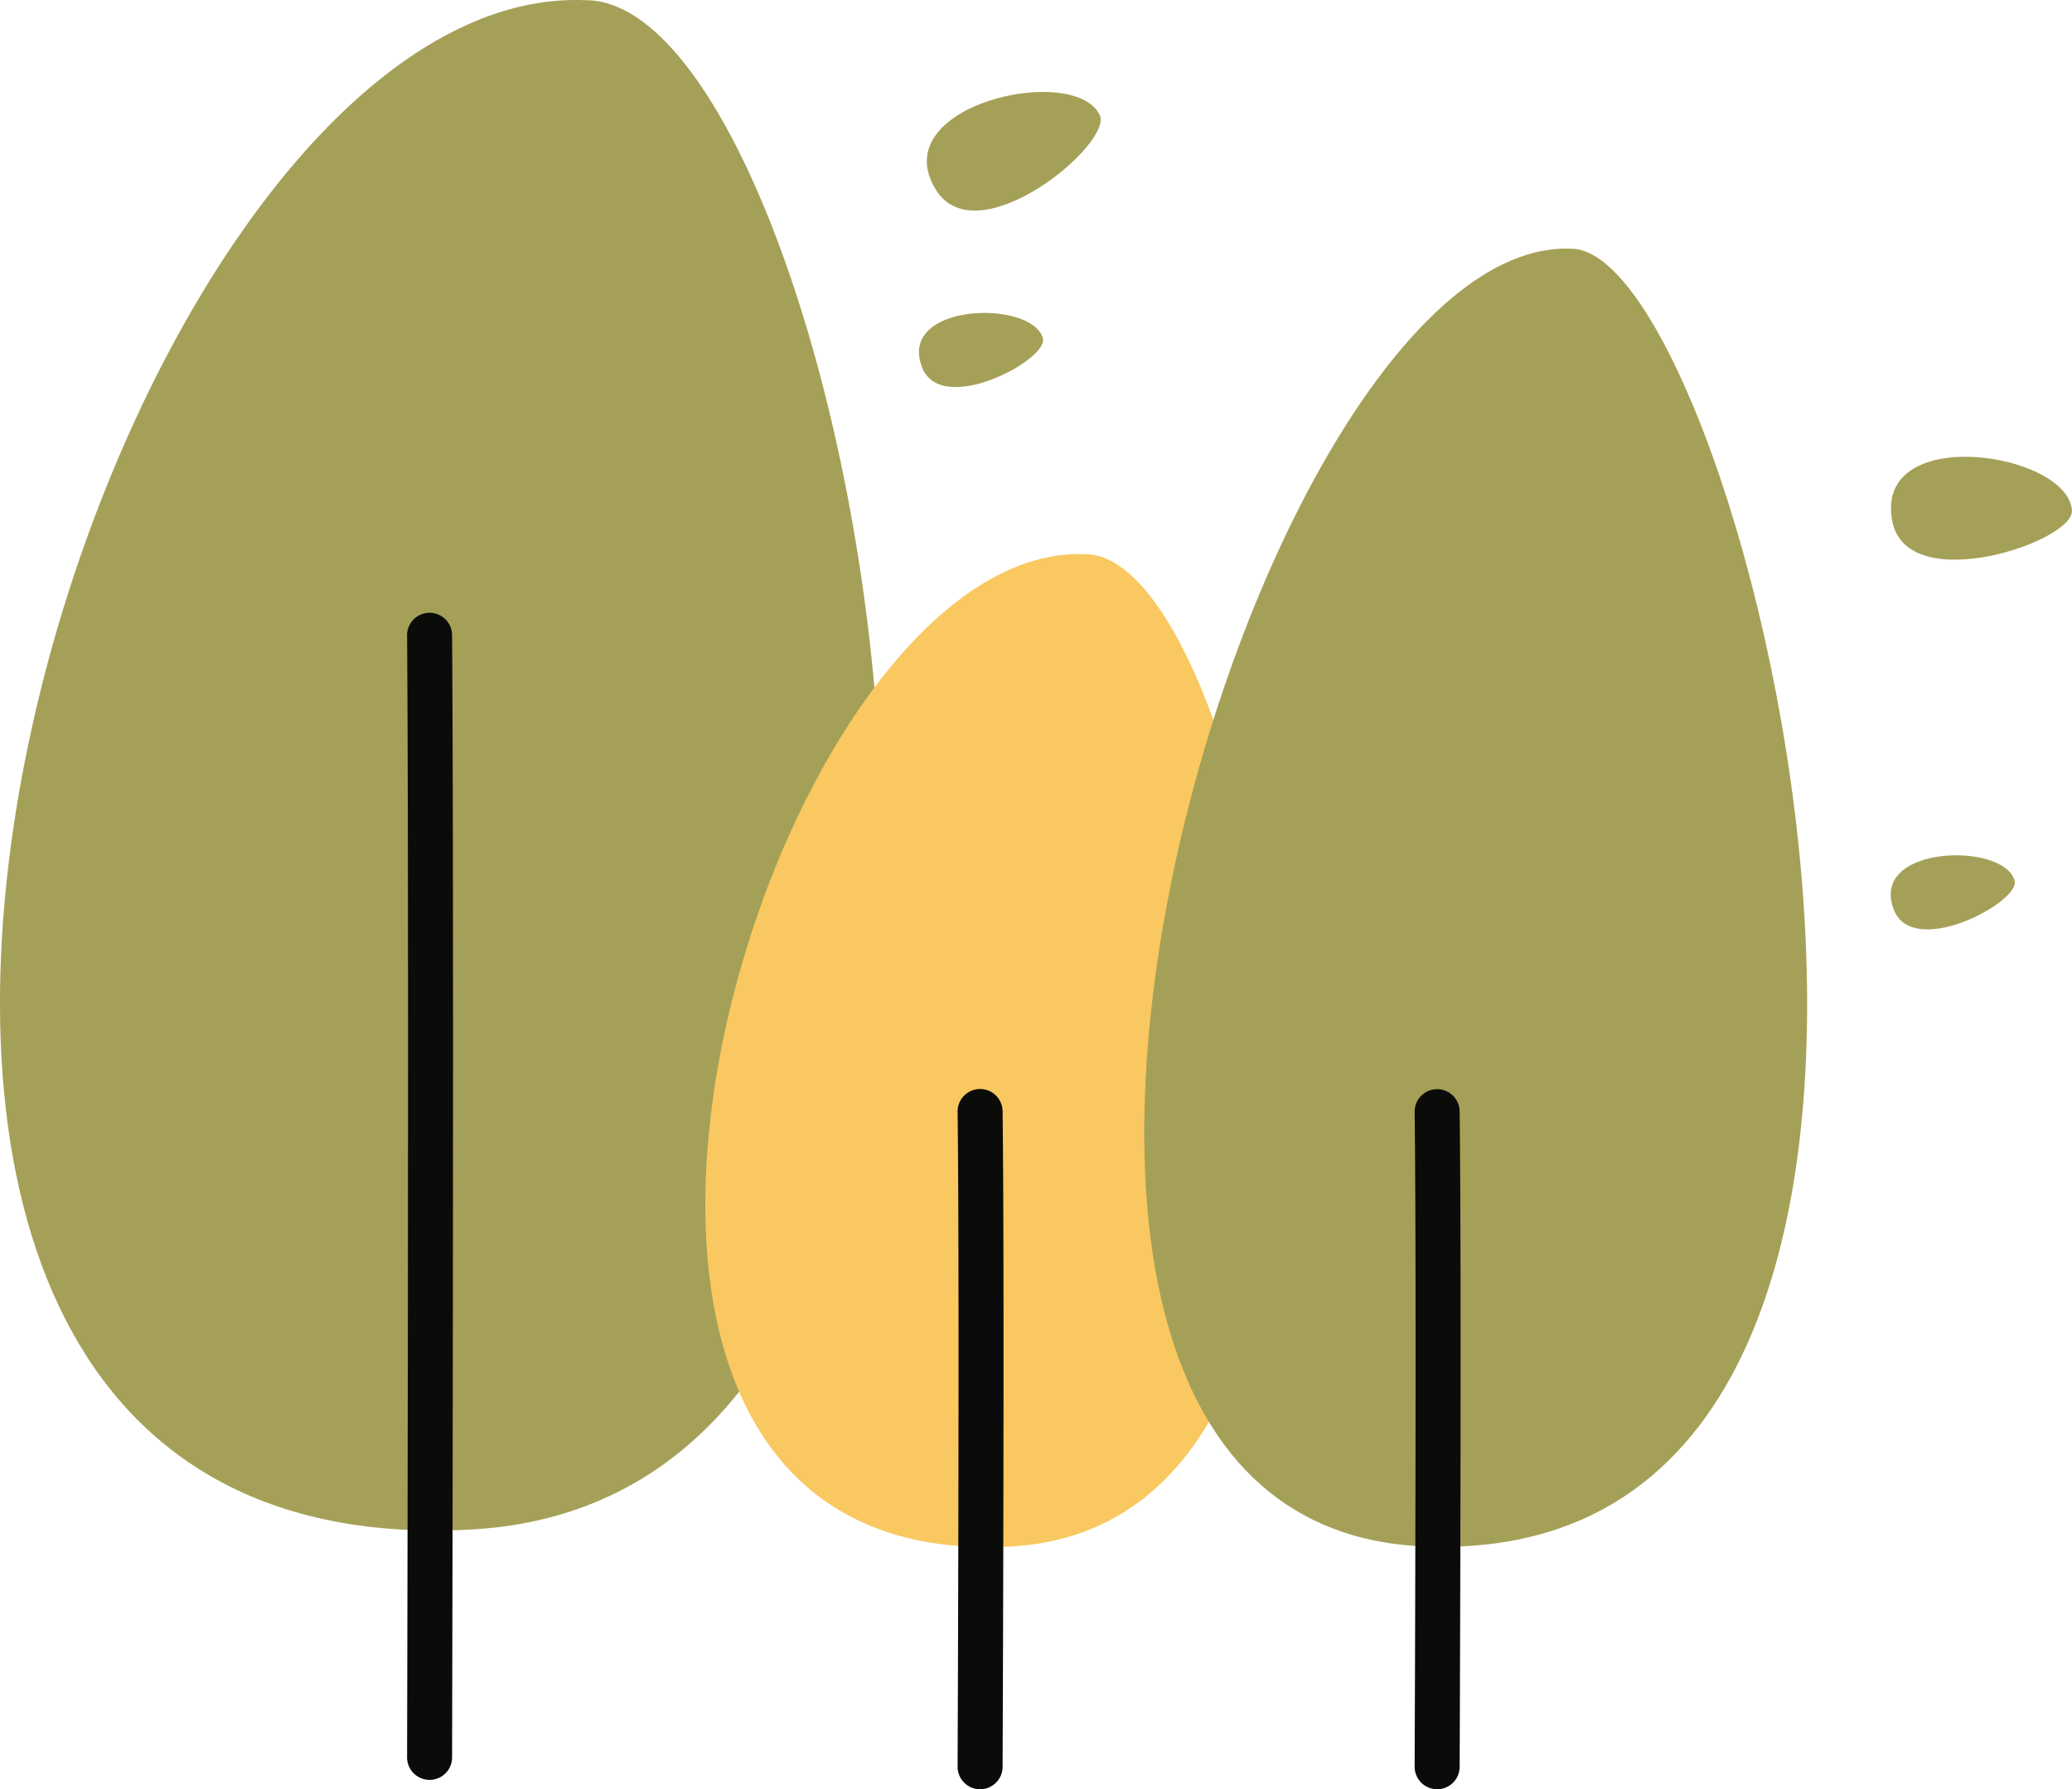   <svg xmlns="http://www.w3.org/2000/svg" viewBox="0 0 449.643 388.364">
   <g data-name="图层 2">
    <g data-name="图层 1">
     <path d="M127.1.045C19.35-4.545-82.7,341.7,101.934,332.008,246.906,324.4,185.468,0,127.1.045Z" style="fill:#a5a057">
     </path>
     <path d="M238.6,24.866c-5.694-11.3-47-1.944-35.442,16.413C212.231,55.693,241.944,30.841,238.6,24.866Z" style="fill:#a5a057">
     </path>
     <path d="M226.305,73.417c-2.3-8.428-31.534-7.775-26.239,6.235C204.224,90.652,227.746,77.921,226.305,73.417Z" style="fill:#a5a057">
     </path>
     <path d="M449.625,110.642c-1.224-12.593-43.116-18.8-38.979,2.492C413.9,129.853,450.582,117.423,449.625,110.642Z" style="fill:#a5a057">
     </path>
     <path d="M437.181,191.14c-2.3-8.428-31.533-7.775-26.238,6.234C415.1,208.375,438.622,195.643,437.181,191.14Z" style="fill:#a5a057">
     </path>
     <path d="M235.531,120.285C165.617,117.306,99.4,341.971,219.2,335.683,313.27,330.747,273.4,120.254,235.531,120.285Z" style="fill:#f9c860">
     </path>
     <path d="M93.226,386.332h-.013a4.883,4.883,0,0,1-4.87-4.895c0-1.805.459-181.168,0-243.451a4.883,4.883,0,1,1,9.765-.072c.46,62.331,0,241.743,0,243.548A4.882,4.882,0,0,1,93.226,386.332Z" style="fill:#0b0b0a">
     </path>
     <path d="M212.69,388.364h-.021a4.882,4.882,0,0,1-4.861-4.9c0-1.054.459-105.768,0-142.111a4.883,4.883,0,1,1,9.765-.123c.46,36.425,0,141.222,0,142.277A4.882,4.882,0,0,1,212.69,388.364Z" style="fill:#0b0b0a">
     </path>
     <path d="M340.965,53.98C271.051,51,189.592,331.431,309.481,335.683,448.175,340.6,378.839,53.949,340.965,53.98Z" style="fill:#a5a057">
     </path>
     <path d="M311.873,388.364h-.021a4.883,4.883,0,0,1-4.862-4.9c0-1.054.46-105.768,0-142.111a4.883,4.883,0,1,1,9.766-.123c.461,36.425.005,141.223,0,142.277A4.883,4.883,0,0,1,311.873,388.364Z" style="fill:#0b0b0a">
     </path>
    </g>
   </g>
  </svg>
